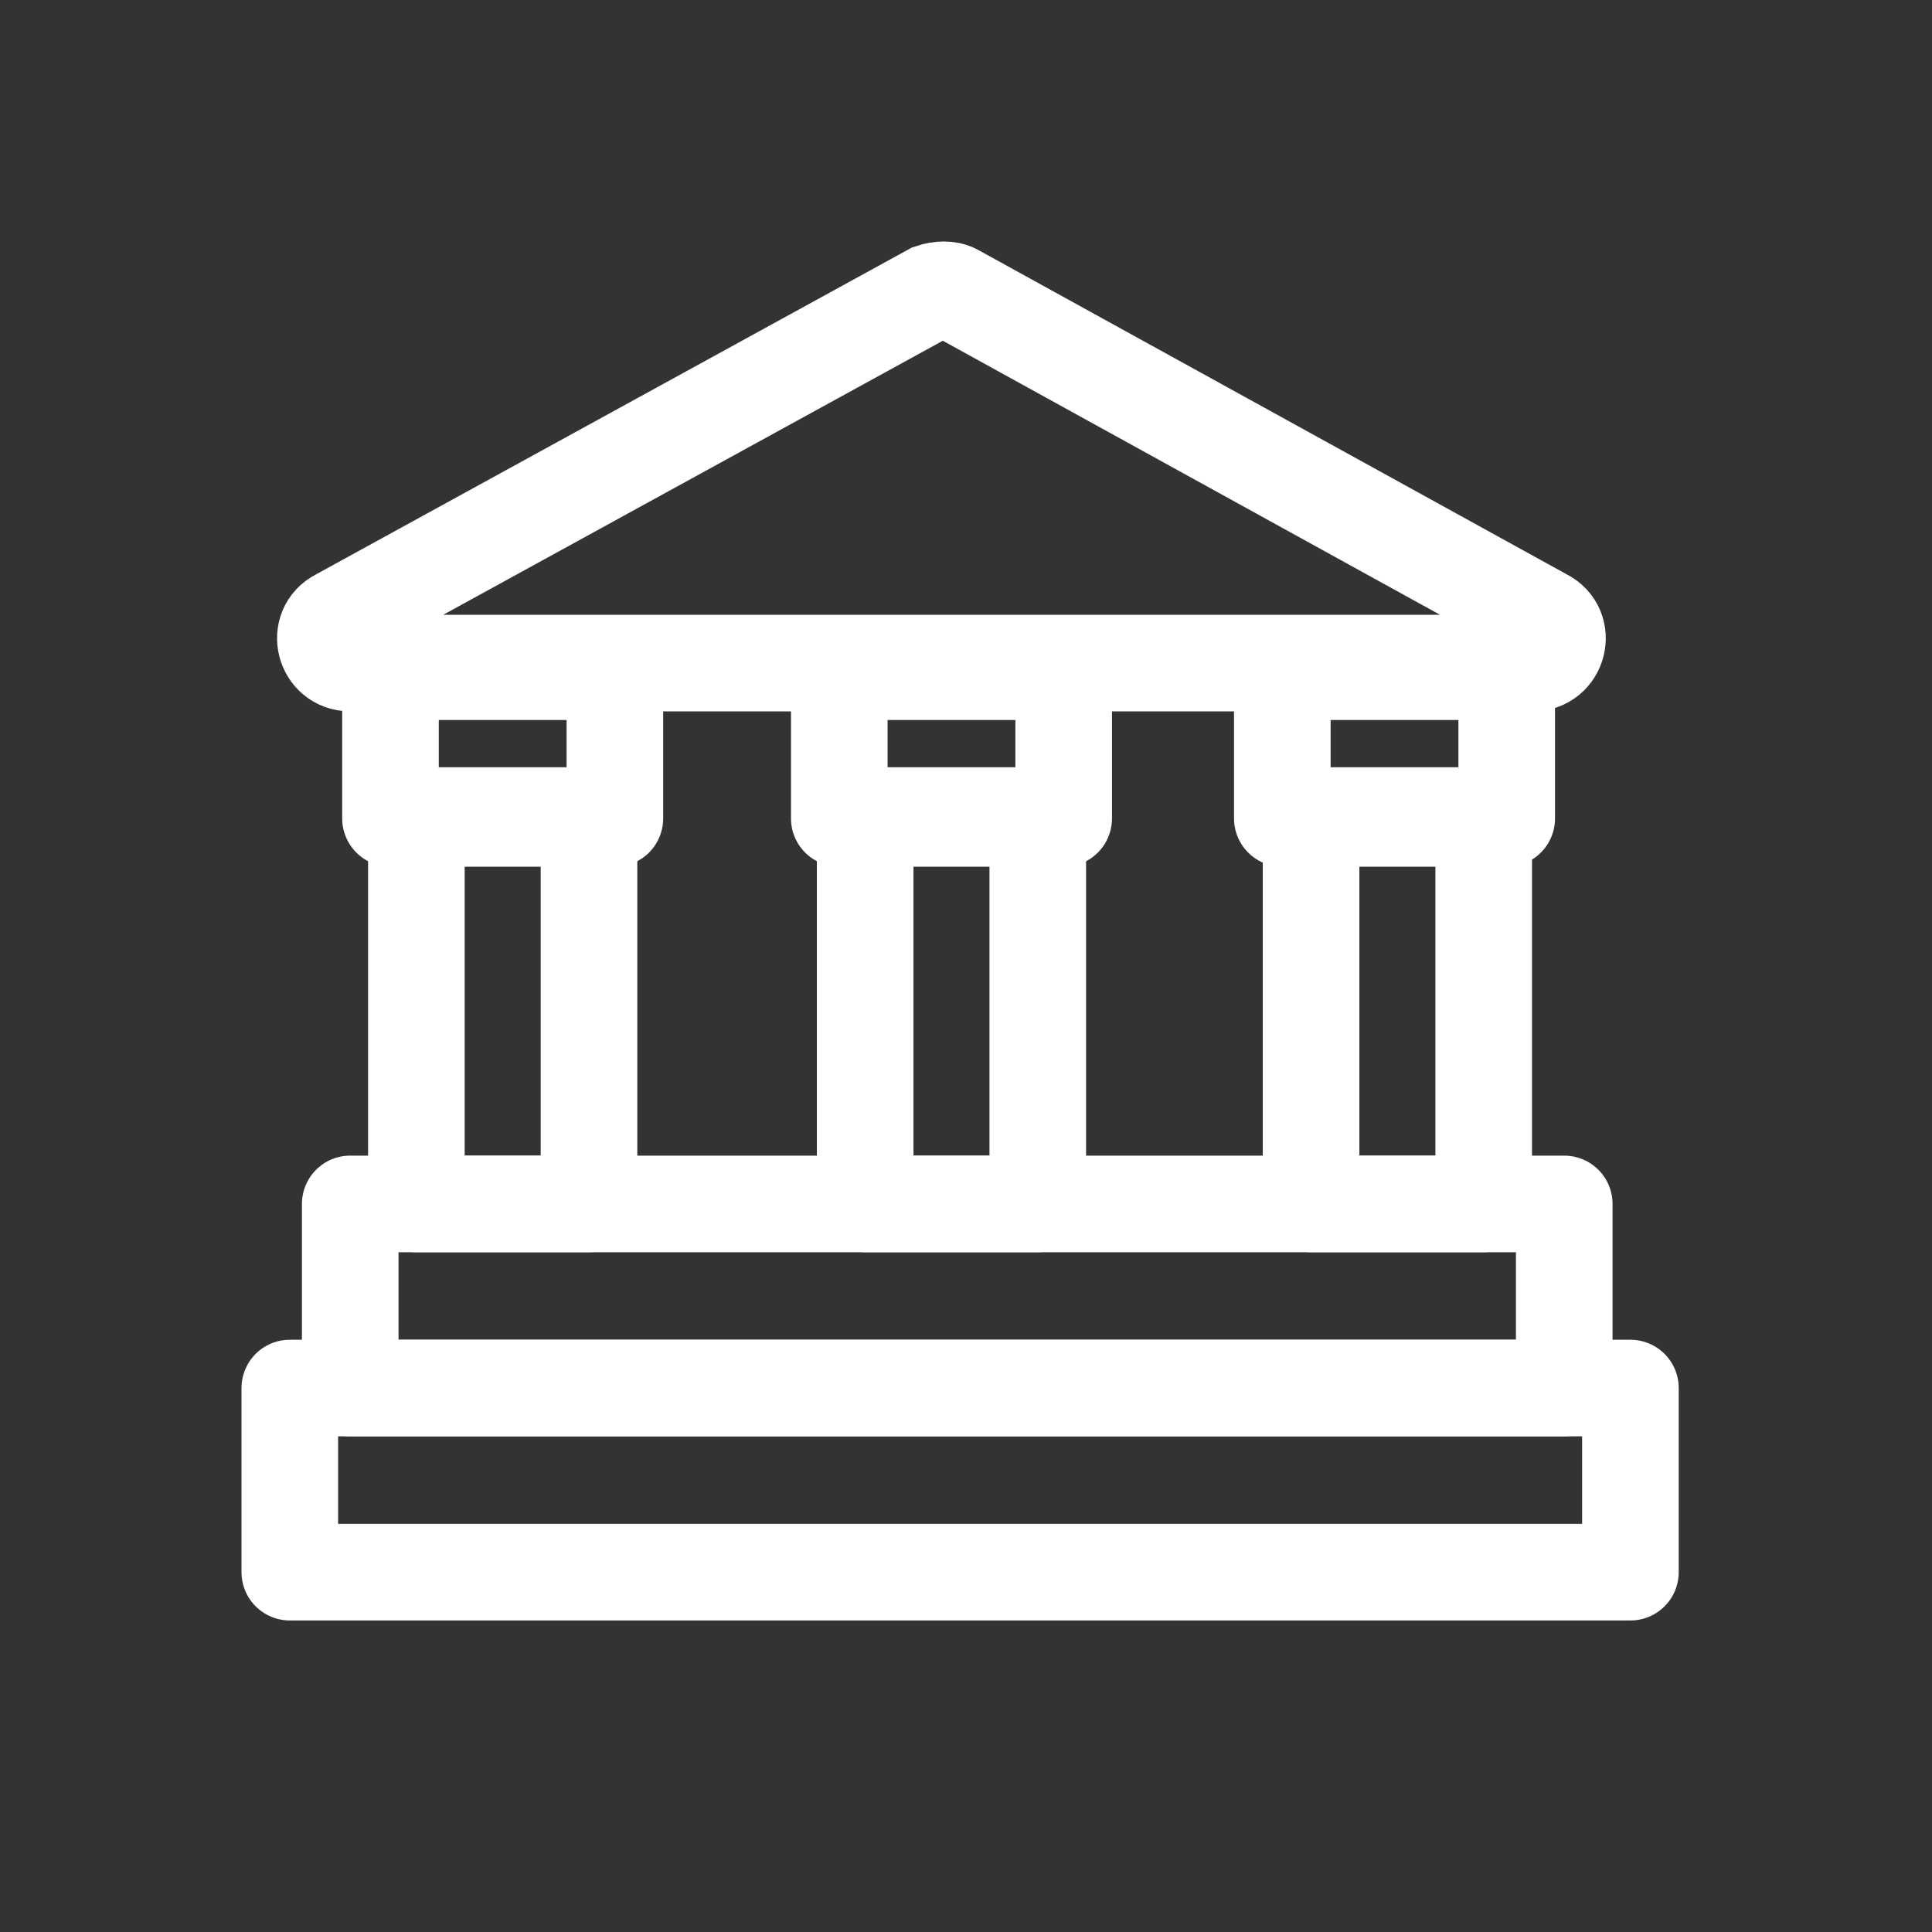 <?xml version="1.0" encoding="UTF-8"?> <svg xmlns="http://www.w3.org/2000/svg" width="80" height="80" viewBox="0 0 80 80" fill="none"><rect x="0" y="0" width="80" height="80" fill="#333333" stroke="none"/><path d="M38.565 12.089L14.025 25.55C13.072 26.027 13.43 27.456 14.502 27.456H63.462C64.534 27.456 64.892 26.027 63.939 25.55L39.518 12.089C39.28 11.97 38.922 11.97 38.565 12.089Z" stroke="white" stroke-width="4" stroke-miterlimit="10"></path><path d="M25.461 27.814H16.169V33.889H25.461V27.814Z" stroke="white" stroke-width="4" stroke-miterlimit="10" stroke-linecap="round" stroke-linejoin="round"></path><path d="M24.389 33.77H17.241V49.852H24.389V33.77Z" stroke="white" stroke-width="4" stroke-miterlimit="10" stroke-linecap="round" stroke-linejoin="round"></path><path d="M64.772 49.852H14.502V57.476H64.772V49.852Z" stroke="white" stroke-width="4" stroke-miterlimit="10" stroke-linecap="round" stroke-linejoin="round"></path><path d="M67.512 57.476H12V65.1H67.512V57.476Z" stroke="white" stroke-width="4" stroke-miterlimit="10" stroke-linecap="round" stroke-linejoin="round"></path><path d="M42.972 33.77H35.825V49.852H42.972V33.77Z" stroke="white" stroke-width="4" stroke-miterlimit="10" stroke-linecap="round" stroke-linejoin="round"></path><path d="M61.437 33.77H54.289V49.852H61.437V33.77Z" stroke="white" stroke-width="4" stroke-miterlimit="10" stroke-linecap="round" stroke-linejoin="round"></path><path d="M44.045 27.814H34.753V33.889H44.045V27.814Z" stroke="white" stroke-width="4" stroke-miterlimit="10" stroke-linecap="round" stroke-linejoin="round"></path><path d="M62.39 27.814H53.098V33.889H62.39V27.814Z" stroke="white" stroke-width="4" stroke-miterlimit="10" stroke-linecap="round" stroke-linejoin="round"></path></svg> 